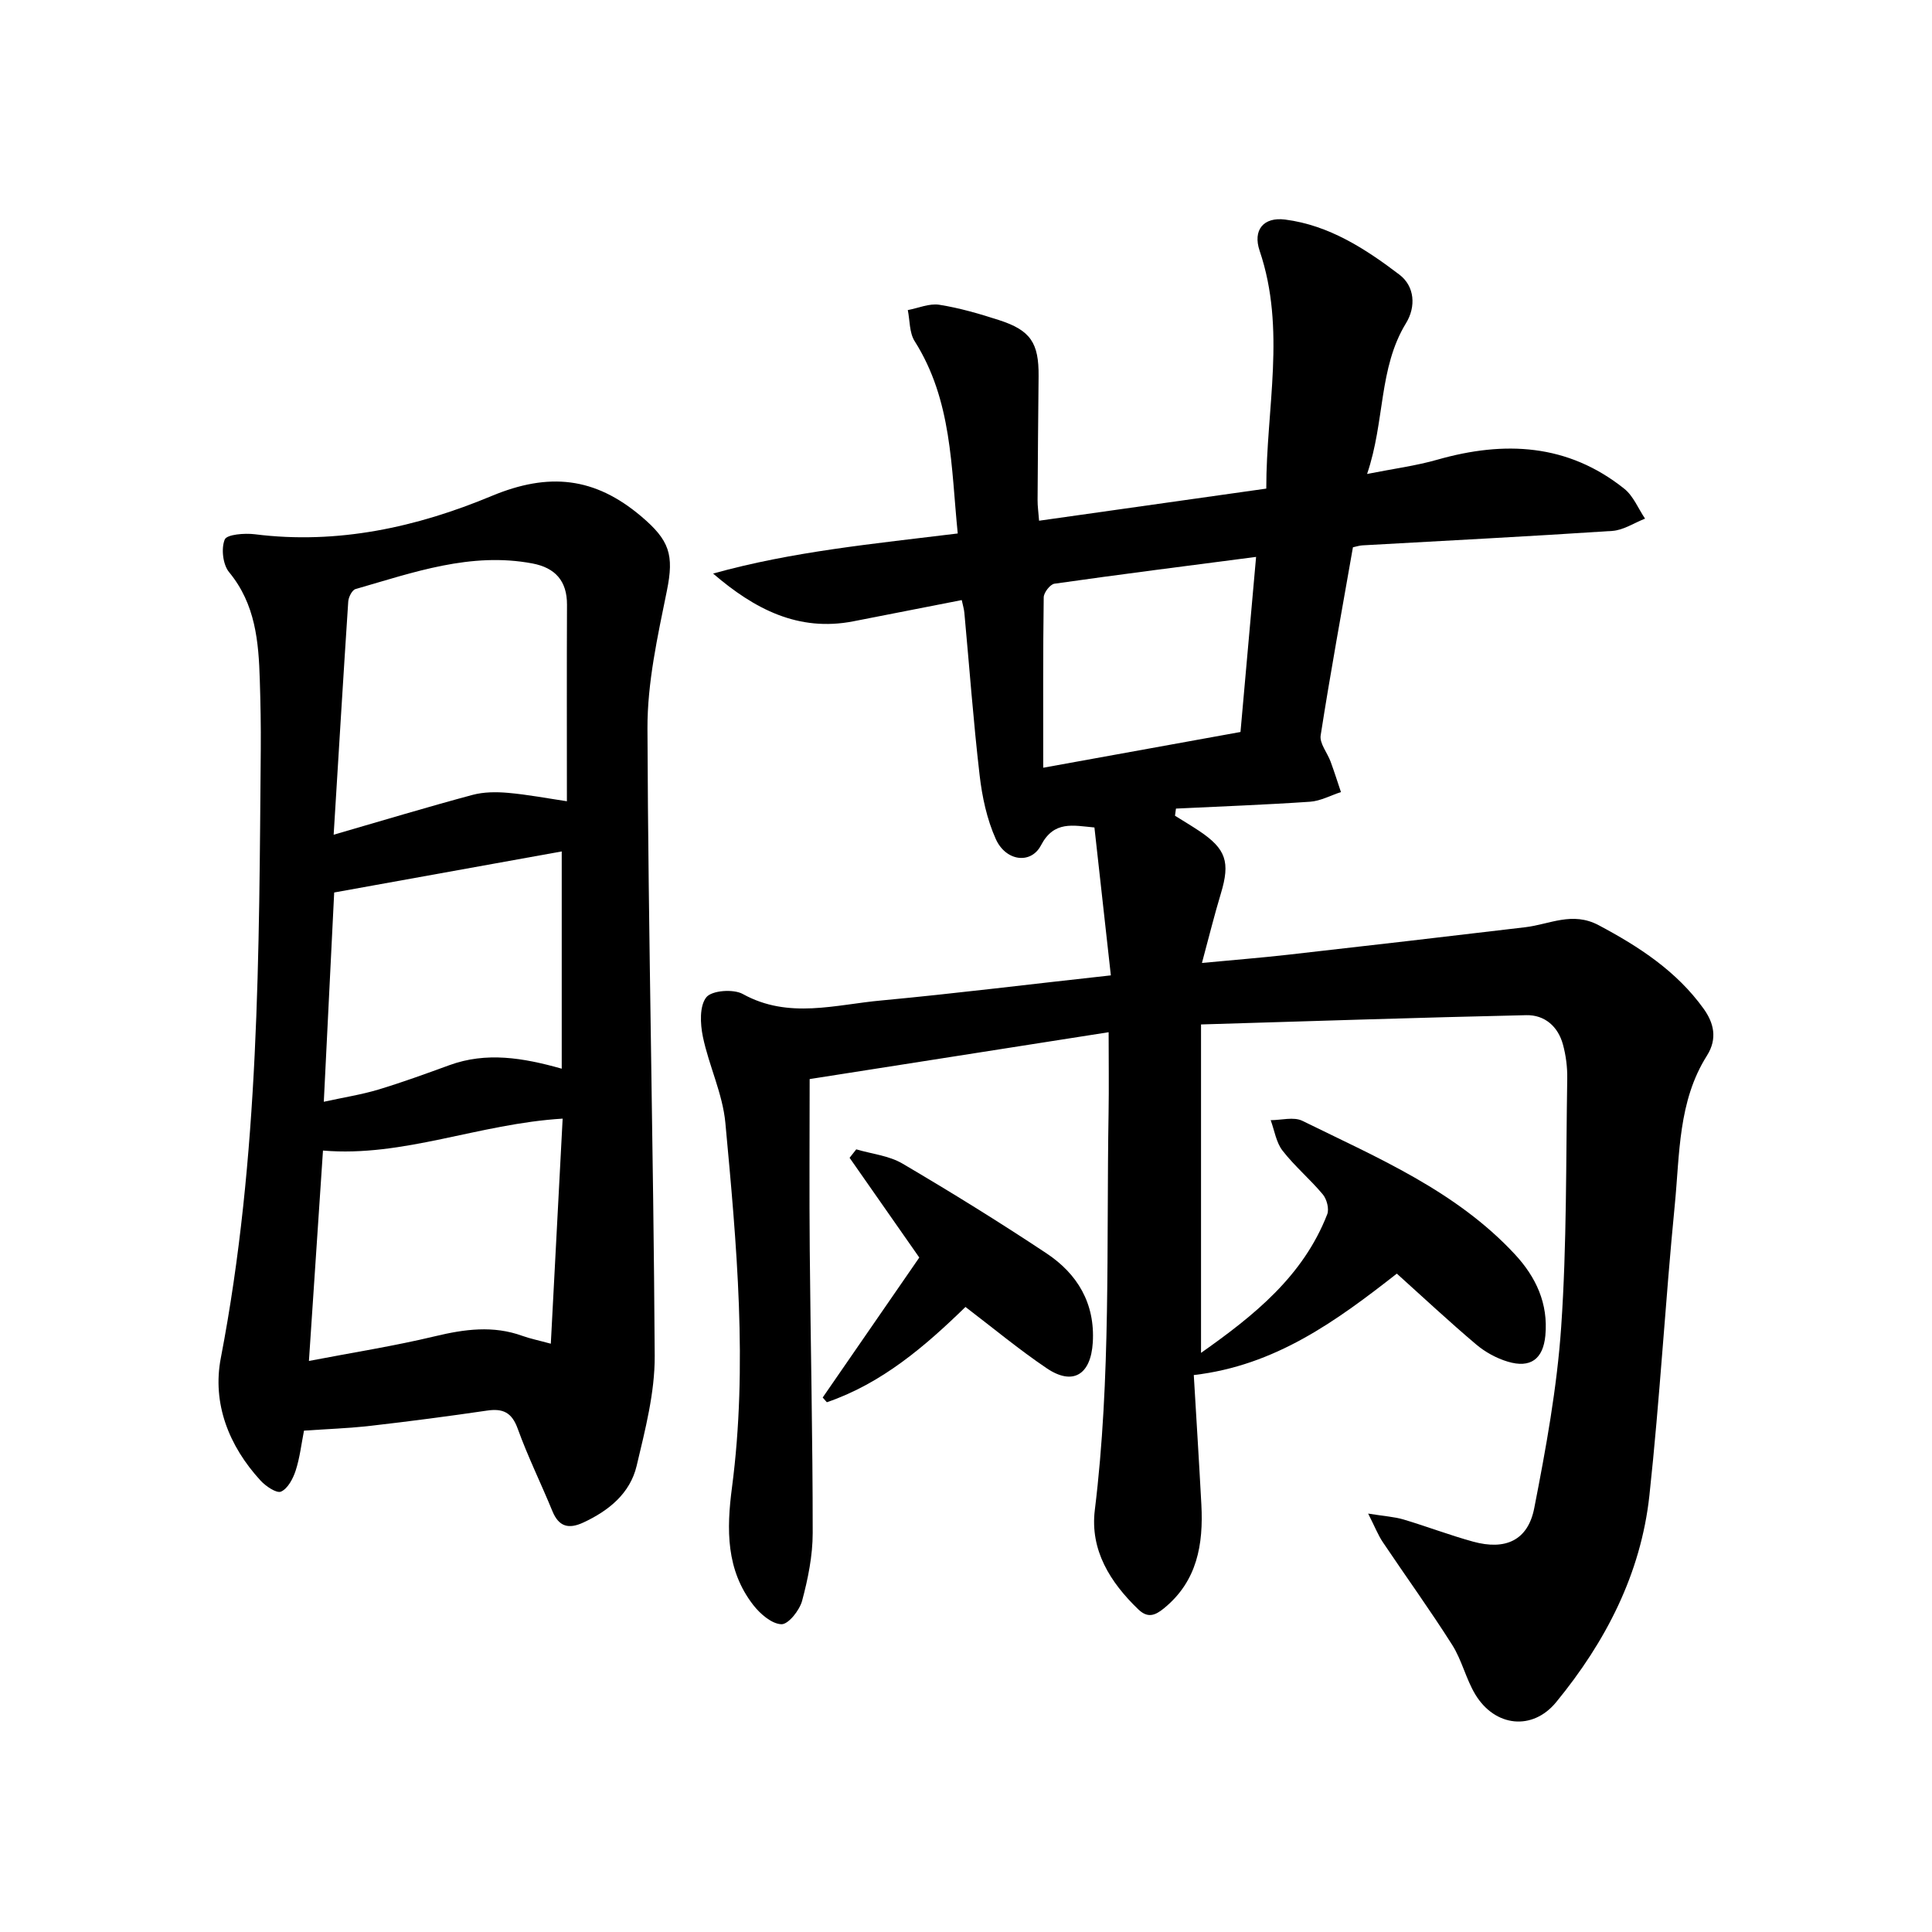<svg enable-background="new 0 0 400 400" viewBox="0 0 400 400" xmlns="http://www.w3.org/2000/svg"><path d="m229.99 201.94c-1.15-10.38-2.27-20.42-3.4-30.62-4.42-.4-8.36-1.48-11.07 3.7-2.07 3.96-7.26 3.32-9.35-1.3-1.84-4.09-2.83-8.73-3.35-13.22-1.3-11.18-2.12-22.42-3.16-33.64-.07-.76-.3-1.5-.54-2.62-7.59 1.49-15 2.94-22.42 4.39-11.4 2.23-20.5-2.52-29.06-9.88 16.45-4.59 33.27-6.16 50.65-8.3-1.39-13.73-1.15-27.56-8.93-39.83-1.1-1.74-.97-4.26-1.41-6.42 2.18-.41 4.47-1.43 6.53-1.1 4.19.66 8.33 1.87 12.38 3.18 6.51 2.1 8.23 4.72 8.17 11.59-.08 8.56-.17 17.11-.21 25.67-.01 1.25.18 2.49.31 4.27 15.67-2.21 31.1-4.39 47.04-6.65-.02-16.58 4.14-32.97-1.38-49.25-1.44-4.26.77-7.03 5.3-6.45 9.07 1.17 16.59 6.04 23.64 11.4 3.17 2.41 3.47 6.62 1.37 10.05-5.71 9.34-4.33 20.27-8.06 31.22 5.49-1.09 10.12-1.69 14.56-2.96 13.88-3.95 27-3.32 38.69 6.02 1.88 1.5 2.89 4.1 4.3 6.19-2.26.88-4.47 2.38-6.78 2.54-17.24 1.14-34.49 2.02-51.74 2.99-.61.03-1.21.24-1.96.4-2.28 13.03-4.66 25.96-6.68 38.94-.26 1.66 1.38 3.59 2.05 5.42.77 2.09 1.44 4.21 2.15 6.32-2.13.69-4.23 1.85-6.4 2-9.24.63-18.51.97-27.76 1.42-.07.49-.13.98-.2 1.48 1.68 1.05 3.38 2.06 5.03 3.16 5.56 3.72 6.42 6.45 4.48 12.9-1.37 4.53-2.5 9.12-3.93 14.42 6.39-.61 12.14-1.06 17.88-1.71 16.37-1.85 32.73-3.74 49.08-5.69 5.04-.6 9.73-3.31 15.17-.42 8.38 4.45 16.15 9.52 21.74 17.3 2.08 2.9 2.93 6.16.67 9.73-5.96 9.43-5.61 20.35-6.64 30.84-1.97 20.05-3.09 40.18-5.26 60.21-1.76 16.2-9.06 30.3-19.3 42.78-4.9 5.98-12.67 5.13-16.73-1.57-1.95-3.22-2.79-7.13-4.81-10.3-4.57-7.22-9.59-14.15-14.35-21.25-.97-1.44-1.61-3.1-3.04-5.92 3.4.55 5.4.66 7.28 1.21 4.84 1.44 9.58 3.26 14.45 4.6 6.7 1.84 11.35-.25 12.66-6.94 2.43-12.42 4.72-24.97 5.58-37.56 1.17-17.08.97-34.25 1.25-51.38.04-2.35-.27-4.78-.89-7.05-1.02-3.74-3.78-6.15-7.59-6.07-22.33.5-44.66 1.24-67.34 1.92v68c11.02-7.77 21.14-15.88 26.13-28.7.43-1.11-.09-3.11-.9-4.09-2.63-3.16-5.85-5.85-8.36-9.09-1.32-1.7-1.66-4.17-2.45-6.3 2.2 0 4.77-.74 6.55.13 15.61 7.68 31.8 14.5 44 27.63 4.39 4.73 6.94 10.21 6.32 16.83-.46 4.86-3.07 6.83-7.8 5.4-2.33-.7-4.67-1.98-6.53-3.56-5.56-4.7-10.89-9.68-16.42-14.66-12.56 9.84-25.19 19.04-42.04 21 .54 9.16 1.1 17.99 1.57 26.83.43 8.22-.84 15.83-7.74 21.46-1.84 1.5-3.36 2.1-5.32.22-5.85-5.63-10.01-12.29-9-20.56 3.36-27.36 2.38-54.83 2.85-82.27.09-5.35.01-10.71.01-16.66-20.83 3.26-41.33 6.48-61.9 9.7 0 11.69-.09 23.56.02 35.43.17 19.52.62 39.04.61 58.55 0 4.69-.97 9.47-2.19 14.03-.53 1.98-2.85 4.9-4.28 4.86-2-.06-4.4-2.13-5.82-3.96-5.67-7.28-5.56-15.69-4.42-24.37 3.3-25.21.96-50.37-1.37-75.47-.56-6.04-3.41-11.83-4.66-17.85-.55-2.66-.72-6.36.72-8.16 1.14-1.42 5.61-1.75 7.55-.67 9.52 5.27 19.25 2.16 28.84 1.32 15.44-1.45 30.85-3.38 47.36-5.18zm26.84-50.39c1.09-12.22 2.14-23.98 3.23-36.25-14.5 1.89-28.14 3.61-41.75 5.55-.89.13-2.21 1.84-2.22 2.82-.16 11.37-.1 22.75-.1 35.28 14.38-2.6 27.37-4.95 40.84-7.4z"/><path d="m62.94 296.2c-.55 2.77-.86 5.61-1.73 8.28-.54 1.66-1.62 3.71-3.02 4.34-.92.41-3.17-1.11-4.25-2.29-6.59-7.18-10.03-16-8.22-25.38 8.02-41.71 7.91-83.89 8.27-126.06.04-4.75-.05-9.51-.2-14.27-.24-7.97-.89-15.74-6.36-22.36-1.29-1.56-1.67-4.89-.9-6.76.44-1.06 4.12-1.35 6.22-1.09 17.14 2.17 33.57-1.47 49.03-7.92 11.88-4.95 21.37-3.91 30.97 4.21 5.86 4.96 6.84 7.94 5.32 15.41-1.91 9.41-4.06 19.02-4.02 28.54.16 43.3 1.25 86.59 1.5 129.88.04 7.59-1.97 15.28-3.74 22.76-1.36 5.71-5.76 9.28-11.03 11.73-3.02 1.4-5.07.91-6.41-2.35-2.34-5.71-5.09-11.28-7.18-17.07-1.22-3.38-3.06-4.24-6.37-3.75-7.98 1.17-15.98 2.22-24 3.14-4.54.52-9.1.68-13.88 1.01zm6.14-123.38c10.35-3 19.53-5.77 28.77-8.25 2.32-.62 4.9-.63 7.32-.42 4.07.36 8.11 1.13 12.2 1.74 0-14.09-.04-27.39.02-40.69.02-4.95-2.47-7.65-7.14-8.54-12.8-2.42-24.68 1.86-36.64 5.3-.71.2-1.45 1.66-1.51 2.58-1.03 15.61-1.97 31.22-3.02 48.28zm44.96 105.38c.84-15.94 1.64-31.22 2.45-46.6-17.35 1.05-32.99 8.03-49.62 6.61-.95 14.23-1.91 28.63-2.91 43.56 9.1-1.75 17.67-3.09 26.09-5.11 6.13-1.47 12.05-2.28 18.11-.08 1.62.58 3.32.92 5.88 1.62zm2.26-101.92c-15.74 2.84-31.2 5.63-47.11 8.5-.68 13.71-1.4 28.22-2.15 43.33 4.23-.93 7.81-1.48 11.24-2.51 4.98-1.5 9.88-3.29 14.77-5.07 7.62-2.78 15.2-1.55 23.25.73 0-15.3 0-29.97 0-44.98z"/><path d="m199.89 270.59c-8.33 8.11-17.29 15.83-28.7 19.73-.29-.33-.57-.65-.86-.98 6.74-9.77 13.48-19.53 20-28.98-5.2-7.44-9.81-14.05-14.43-20.65.46-.58.92-1.17 1.38-1.75 3.21.95 6.77 1.3 9.57 2.95 10.09 5.93 20.05 12.1 29.8 18.57 6.43 4.27 10.09 10.37 9.6 18.47-.41 6.68-4.12 8.99-9.53 5.34-5.75-3.88-11.11-8.34-16.83-12.7z"/></svg>